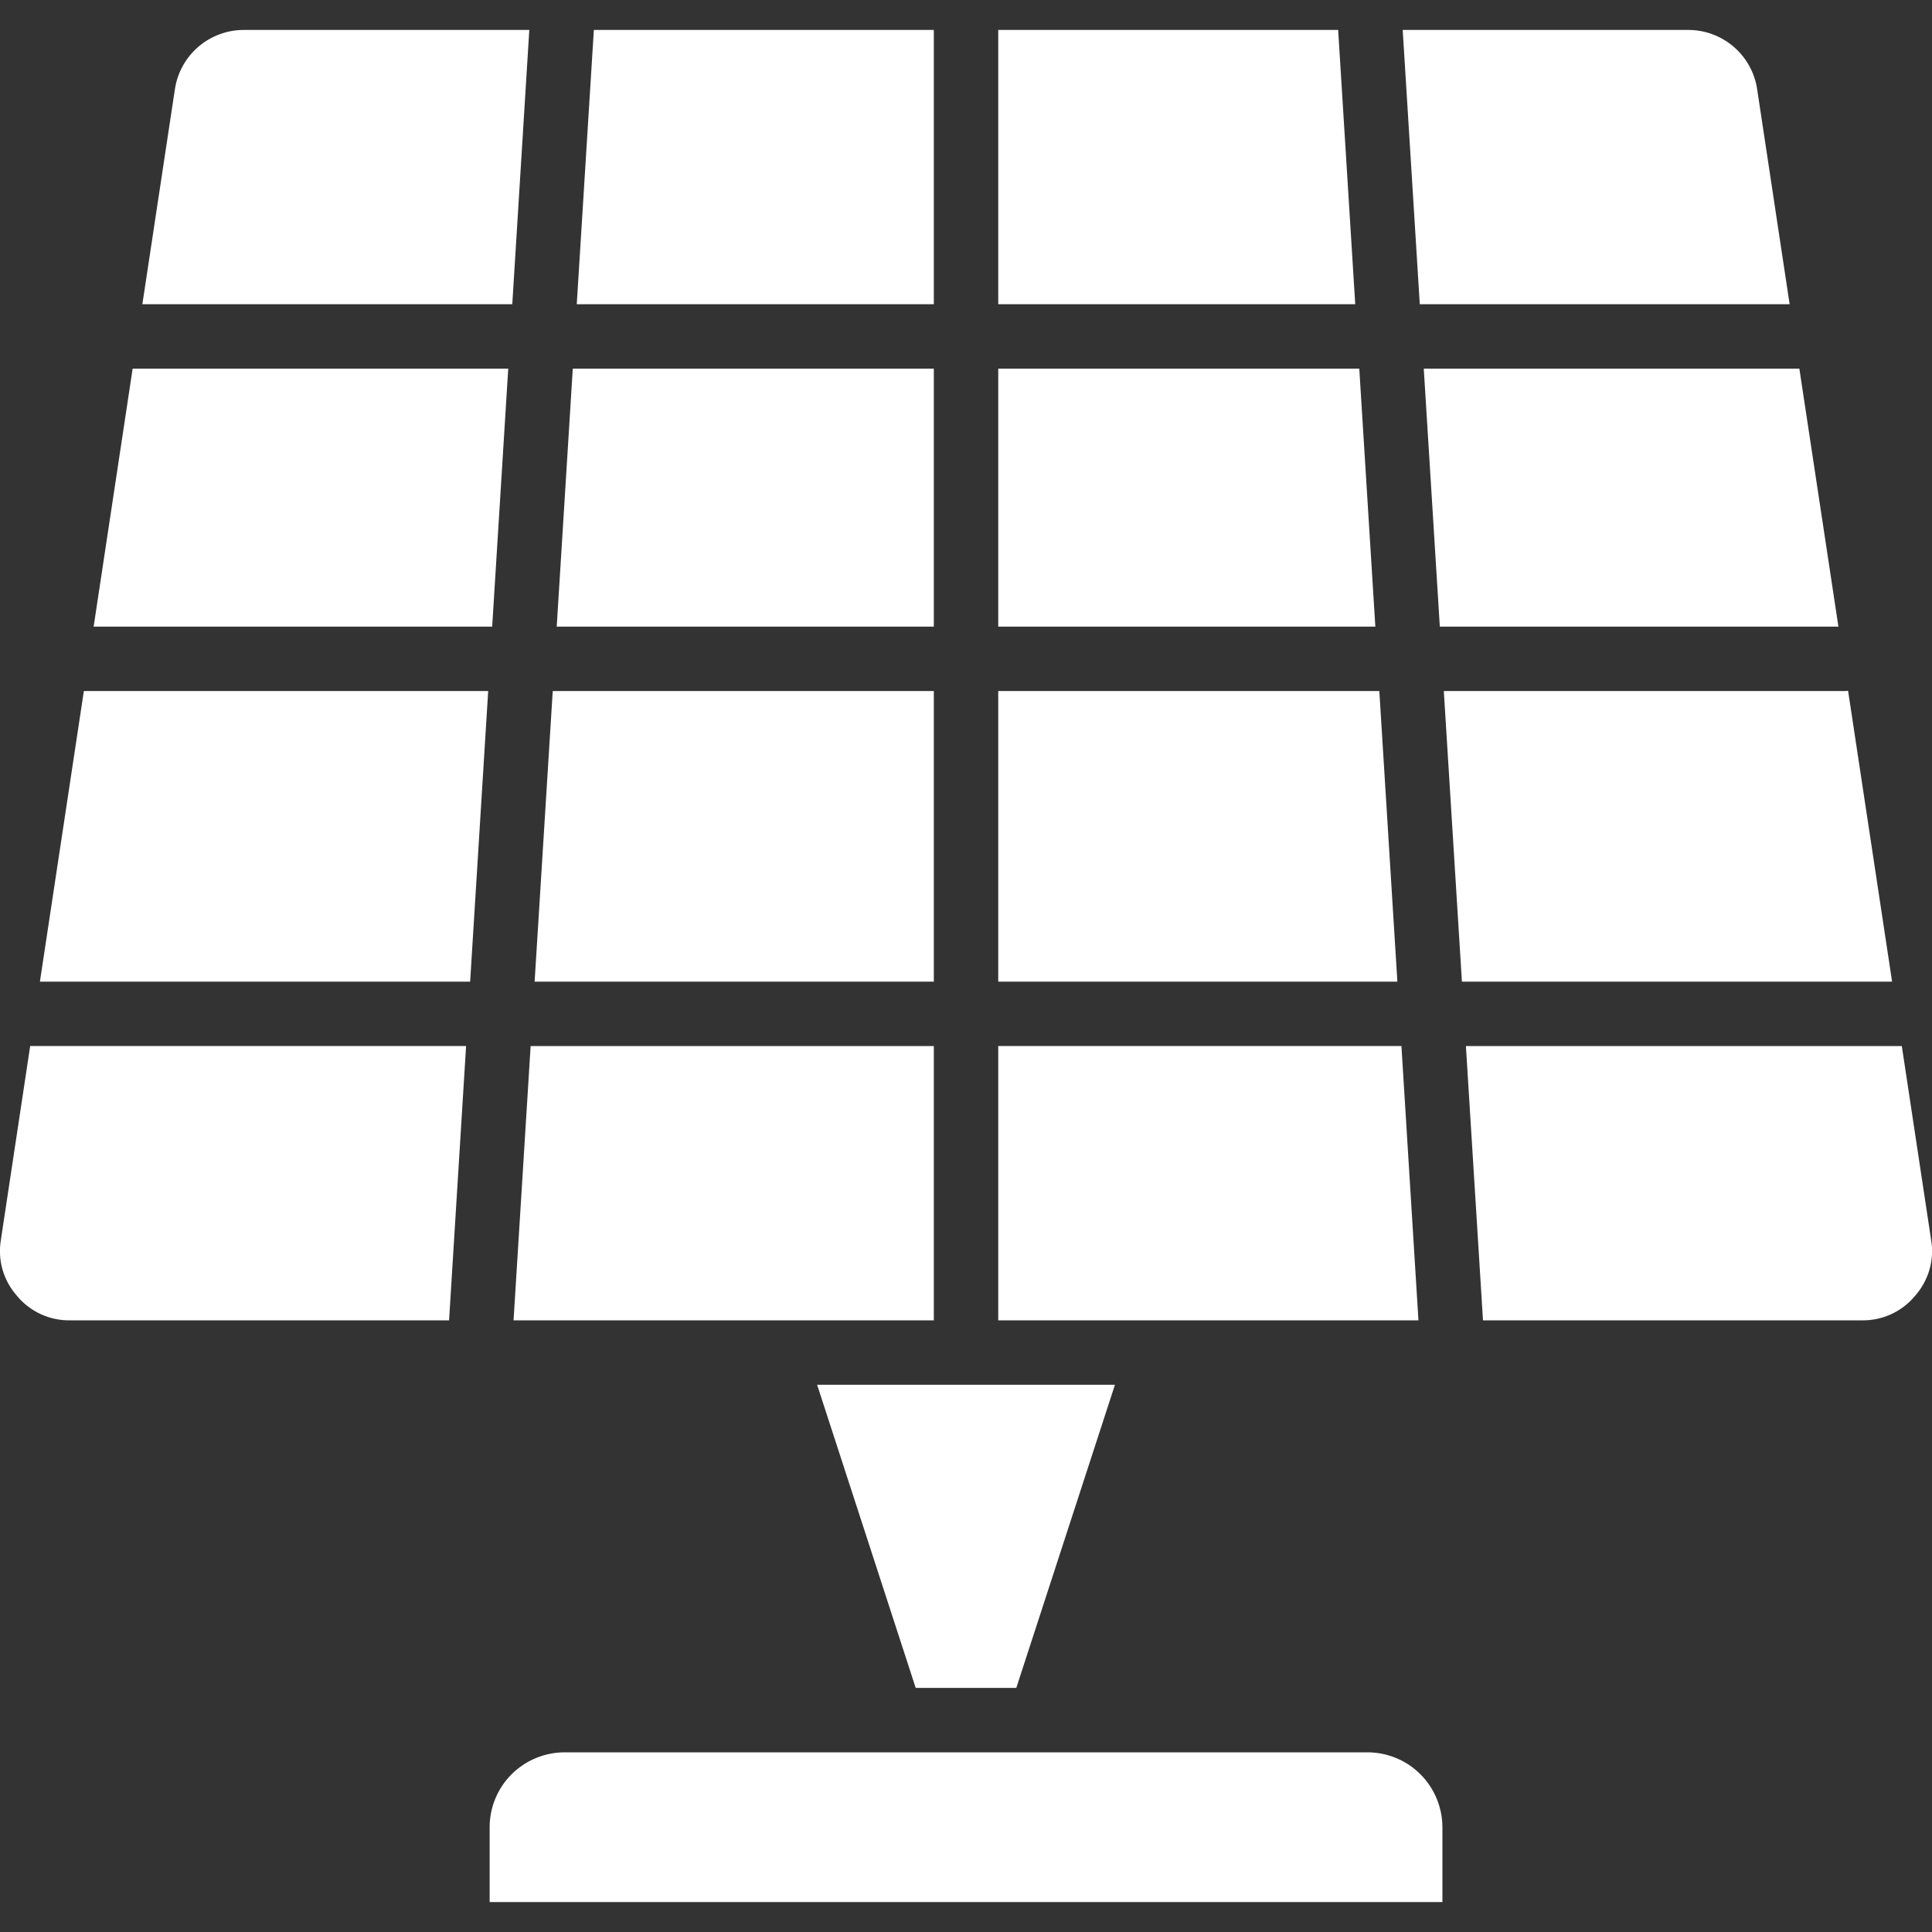 <svg width="32" height="32" viewBox="0 0 32 32" fill="none" xmlns="http://www.w3.org/2000/svg">
<rect x="0" y="0" width="32" height="32" fill="#333333" stroke="none"/>
<g clip-path="url(#clip0_210_442)">
<path fill-rule="evenodd" clip-rule="evenodd" d="M16.534 21.869V17.325H23.212L23.494 21.869H16.534ZM8.506 21.869L8.789 17.326H15.467V21.869H8.506ZM1.389 11.446H8.086L7.787 16.259H0.661L1.389 11.446ZM2.197 6.106H8.418L8.152 10.379H1.551L2.197 6.106ZM15.467 0.496V5.039H9.553L9.836 0.496H15.467ZM22.164 0.496L22.447 5.039H16.534V0.496H22.164ZM30.45 10.379H23.848L23.582 6.106H29.803L30.45 10.379ZM22.78 10.379H16.534V6.106H22.514L22.78 10.379ZM15.467 6.106V10.379H9.221L9.487 6.106H15.467ZM9.155 11.446H15.467V16.259H8.855L9.155 11.446ZM16.534 16.259V11.446H22.846L23.145 16.259H16.534ZM23.914 11.446H30.542C30.565 11.446 30.588 11.445 30.61 11.441L31.339 16.259H24.214L23.914 11.446H23.914ZM29.105 1.484L29.642 5.039H23.516L23.233 0.496H27.957C28.235 0.494 28.505 0.594 28.716 0.775C28.927 0.957 29.065 1.208 29.105 1.484ZM2.896 1.484C2.936 1.208 3.074 0.957 3.285 0.775C3.496 0.594 3.765 0.494 4.044 0.496H8.767L8.485 5.039H2.358L2.896 1.483V1.484ZM0.283 21.465C0.171 21.34 0.089 21.191 0.042 21.03C-0.004 20.869 -0.013 20.699 0.015 20.534L0.5 17.325H7.72L7.438 21.869H1.163C0.995 21.872 0.829 21.837 0.676 21.767C0.524 21.697 0.389 21.594 0.282 21.465L0.283 21.465ZM23.891 30.264V31.504H8.11V30.264C8.11 29.936 8.241 29.62 8.473 29.388C8.706 29.156 9.021 29.025 9.349 29.024H22.651C22.979 29.025 23.295 29.155 23.527 29.388C23.759 29.62 23.89 29.936 23.891 30.264ZM16.833 27.957H15.167L13.534 22.936H18.467L16.833 27.957ZM31.718 21.465C31.611 21.594 31.476 21.697 31.324 21.767C31.172 21.837 31.005 21.872 30.838 21.869H24.563L24.28 17.326H31.5L31.985 20.534C32.014 20.7 32.004 20.869 31.958 21.03C31.911 21.191 31.829 21.34 31.718 21.465Z" fill="white"/>
</g>
<defs>
<clipPath id="clip0_210_442">
<rect width="32" height="32" fill="white"/>
</clipPath>
</defs>
</svg>
